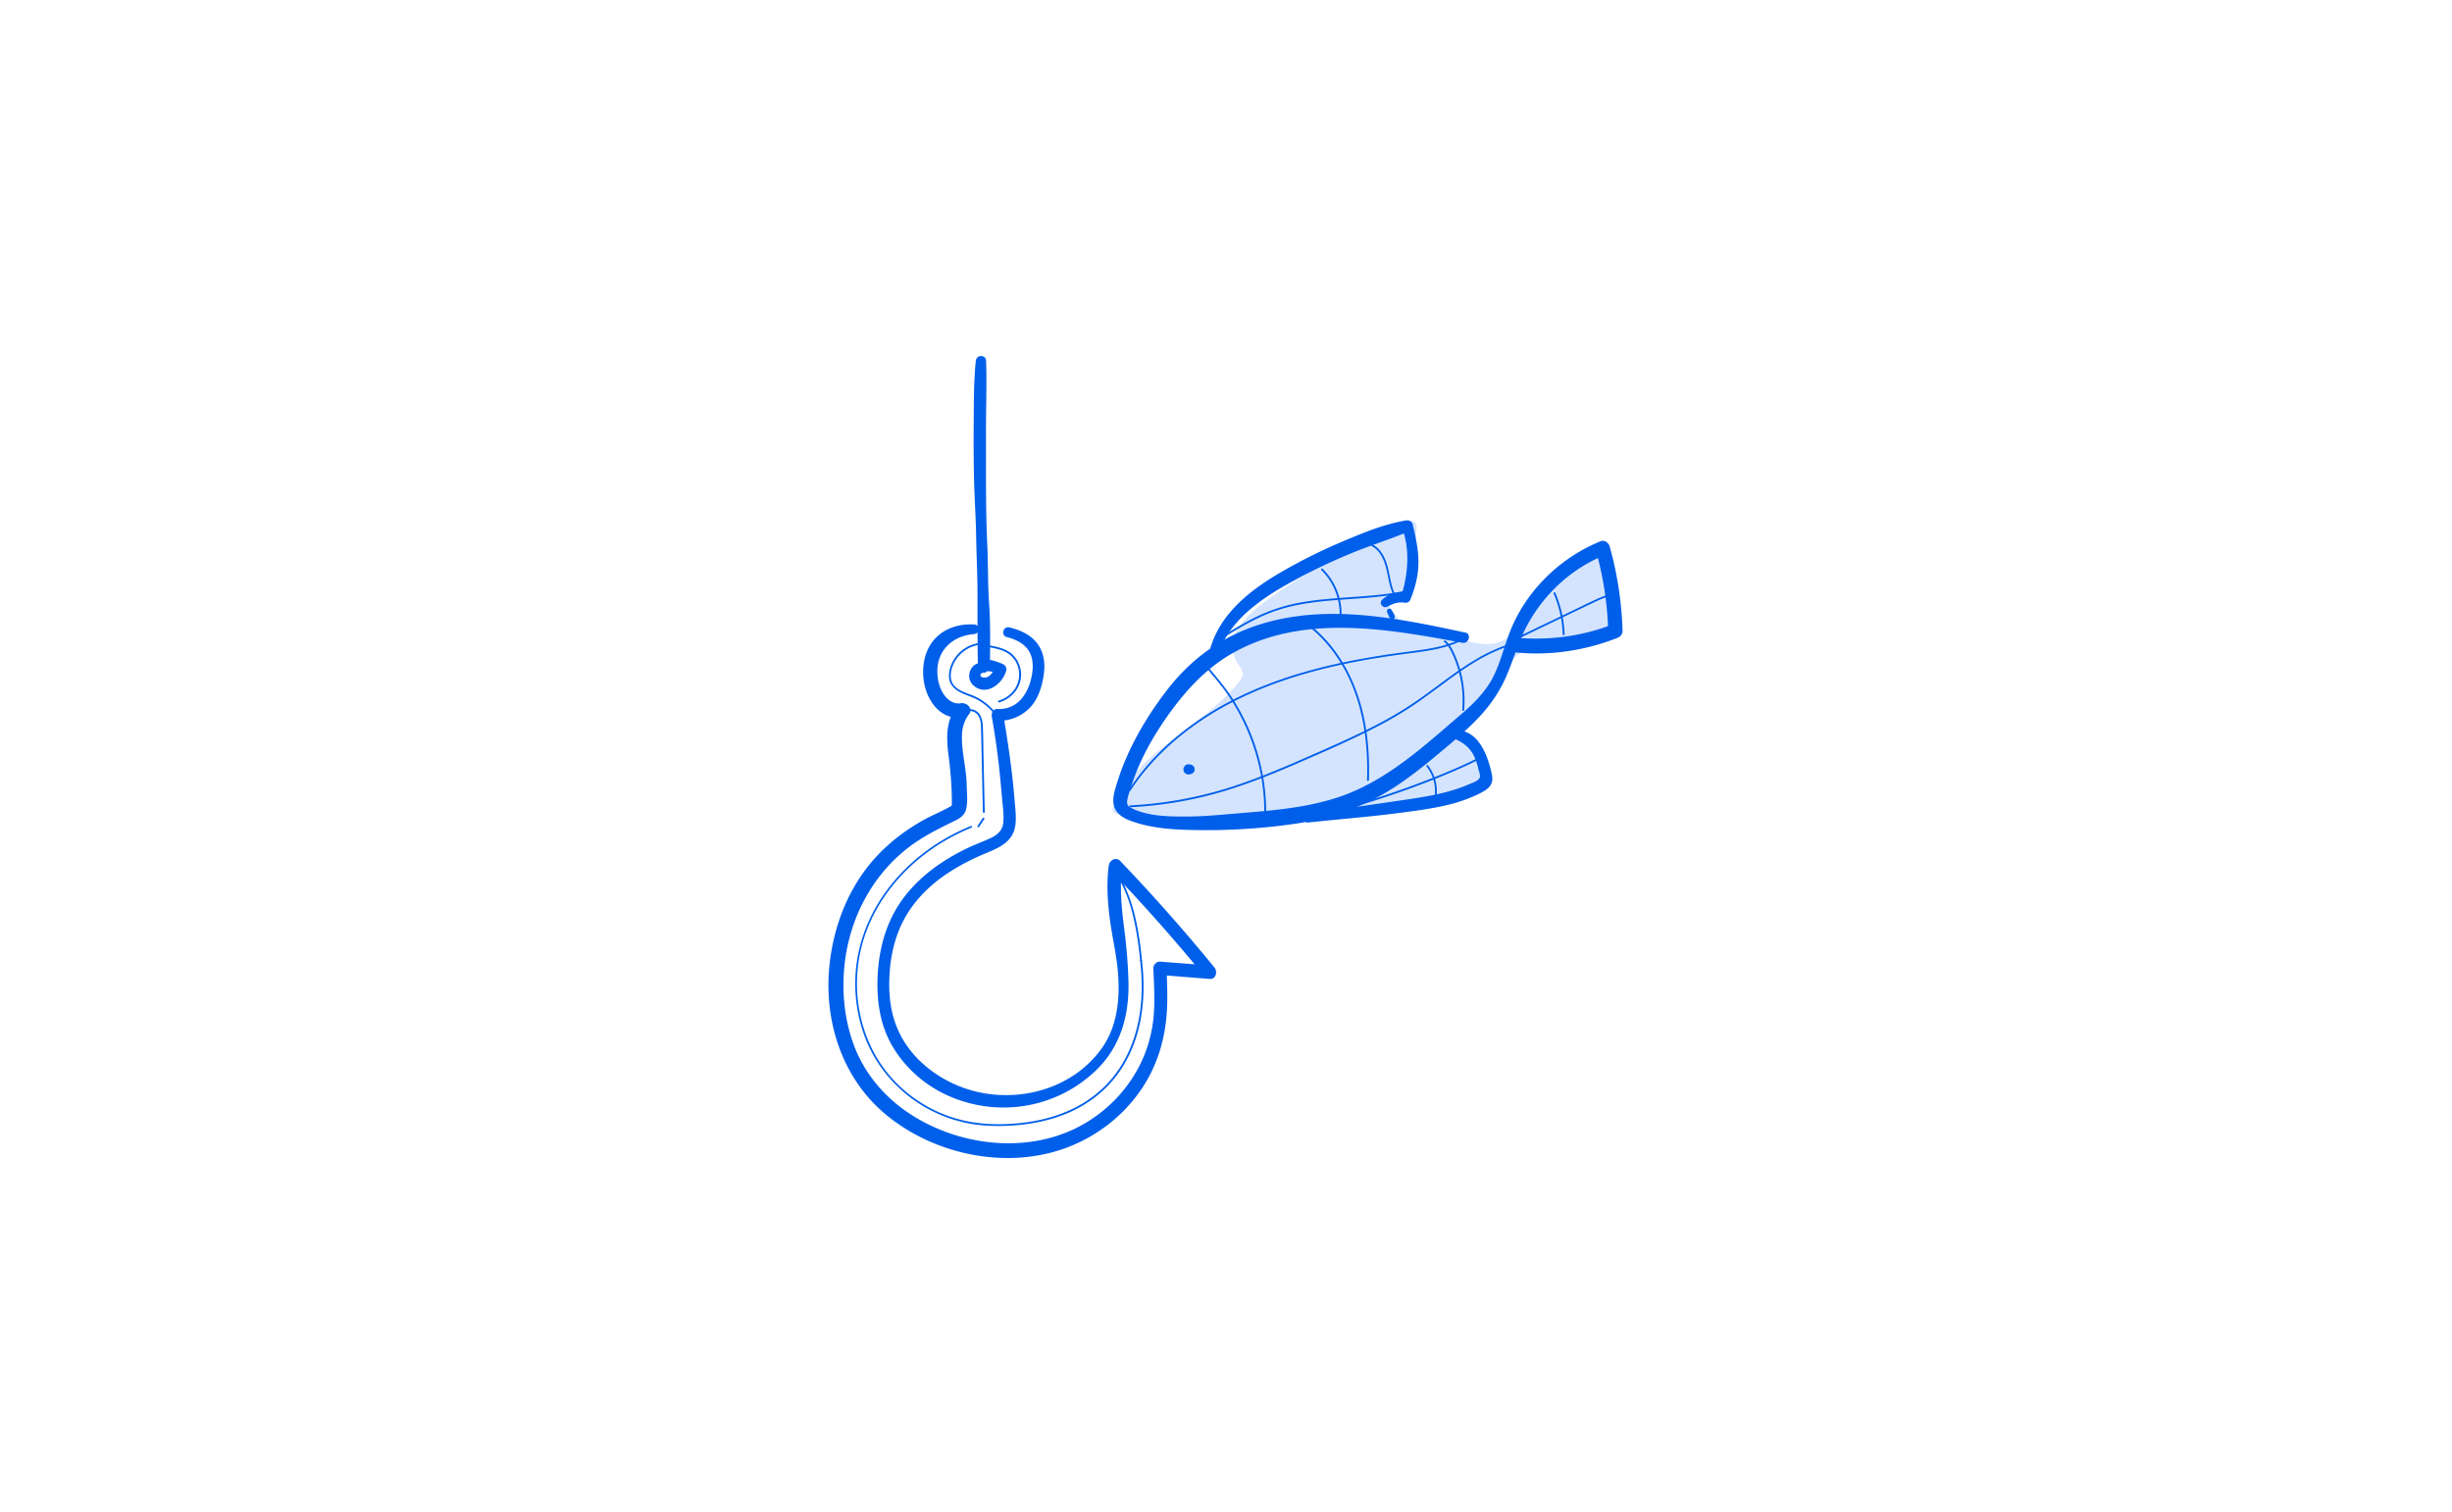 <svg xmlns="http://www.w3.org/2000/svg" width="626" height="386" fill="none"><path fill="#fff" d="M0 0h626v386H0z"/><path fill="#D4E4FF" d="M285.293 206.545c6.136-13.646 22.415-19.417 32.004-30.92 1.02-1.223 2.016-2.697 1.751-4.272-.239-1.487-1.537-2.558-2.192-3.918-1.752-3.604 1.348-7.649 4.41-10.219 7.572-6.363 16.43-11.012 25.187-15.599 4.46-2.331 8.921-4.674 13.381-7.005-.441 5.279-.869 10.546-1.31 15.825-1.424.303-2.898.63-4.083 1.487-1.171.869-1.953 2.444-1.461 3.805.39 1.071 1.436 1.752 2.104 2.671.668.92.781 2.533-.277 2.949 4.448-.051 8.908.63 13.154 1.978 2.923.932 5.771 2.18 8.782 2.747 3.012.567 6.363.327 8.833-1.5 1.512-1.108 2.57-2.709 3.679-4.221a56.143 56.143 0 0 1 20.765-17.299 108.362 108.362 0 0 1 1.714 12.058c.075.894.126 1.827-.252 2.633-.693 1.449-2.483 1.928-4.058 2.23-4.221.832-8.442 1.676-12.663 2.508-2.469.491-4.989.995-7.106 2.356-1.562.995-2.822 2.394-4.032 3.805a200.103 200.103 0 0 0-14.528 18.963c2.482.051 4.612 1.941 5.721 4.158 1.108 2.218 1.348 4.75 1.587 7.207.051.555.076 1.172-.302 1.575-.265.265-.643.353-1.008.429-6.3 1.348-12.613 2.696-19.039 3.213-5.04.403-10.105.302-15.158.466-17.488.58-35.217 4.397-52.302.617"/><path fill="#D4E4FF" d="M286.414 207.213c5.607-11.68 18.169-17.388 27.455-25.628 2.306-2.042 5.078-4.461 6.376-7.308.769-1.676.718-3.415-.164-5.028-.806-1.474-2.192-2.595-1.978-4.435.416-3.528 4.12-6.199 6.716-8.177 3.251-2.483 6.703-4.688 10.231-6.741 8.366-4.889 17.098-9.211 25.704-13.684-.92-.529-1.827-1.046-2.747-1.575-.453 5.279-.92 10.546-1.348 15.826.454-.605.907-1.197 1.373-1.802-2.872.617-6.01 1.776-6.867 4.926a4.691 4.691 0 0 0 .63 3.856c.404.617.958 1.096 1.437 1.651.164.176.29.403.453.579.404.441-.34.429.202.126-1.6.895-.882 3.44.932 3.44 3.138-.013 6.25.29 9.312.983 2.835.642 5.519 1.701 8.265 2.608 4.877 1.613 10.673 2.344 14.894-1.247 1.953-1.664 3.25-3.969 4.851-5.96a56.248 56.248 0 0 1 5.619-6.01c3.931-3.629 8.392-6.615 13.192-8.972l-2.671-1.083a107.562 107.562 0 0 1 1.424 9.147c.126 1.122.781 3.491.038 4.473-.567.756-1.941.895-2.785 1.071-3.011.63-6.035 1.197-9.047 1.79-2.696.529-5.481.919-8.076 1.814-5.28 1.827-8.606 6.703-11.97 10.886a206.73 206.73 0 0 0-10.32 13.961c-.819 1.222.29 2.634 1.563 2.722 2.86.201 4.334 3.099 4.926 5.556.164.693.29 1.399.378 2.117.051.366 0 1.815.215 2.092v.214c.441-.239.491-.302.176-.202-.353.101-.718.152-1.071.227l-2.659.567c-6.577 1.374-13.129 2.445-19.857 2.659-6.678.214-13.318.264-19.984.794-6.653.529-13.28 1.234-19.946 1.537-7.434.327-14.918.138-22.213-1.386-2.193-.454-3.138 2.885-.933 3.377 15.045 3.351 30.366.982 45.524-.114 7.56-.542 15.158-.239 22.705-.882 3.667-.315 7.321-.869 10.937-1.55 1.877-.352 3.755-.73 5.632-1.134 1.399-.289 3.402-.378 4.473-1.461 1.285-1.311.807-3.352.605-4.965-.214-1.751-.529-3.465-1.21-5.09-1.348-3.263-4.082-5.72-7.686-5.96l1.563 2.722a197.746 197.746 0 0 1 10.861-14.578c1.903-2.319 3.78-4.877 6.086-6.817 2.23-1.877 5.166-2.394 7.938-2.936l9.349-1.852c2.419-.479 5.368-.668 7.245-2.457 2.129-2.016 1.411-5.216 1.121-7.787a120.79 120.79 0 0 0-1.474-9.513c-.239-1.235-1.701-1.562-2.671-1.083a57.961 57.961 0 0 0-12.789 8.505 55.853 55.853 0 0 0-5.456 5.455c-1.688 1.941-3.087 4.108-4.75 6.086-3.805 4.524-9.563 2.886-14.389 1.172-5.519-1.953-11.038-3.188-16.909-3.175.315 1.146.617 2.293.932 3.44 2.394-1.336 1.928-4.373.391-6.174-.731-.857-1.903-1.55-1.134-2.76.793-1.26 2.696-1.499 4.019-1.776.844-.177 1.298-1.008 1.373-1.802.441-5.28.857-10.546 1.26-15.826.114-1.449-1.612-2.167-2.746-1.575-7.825 4.12-15.763 8.077-23.449 12.436-3.641 2.067-7.207 4.259-10.609 6.704-3.037 2.192-6.199 4.498-8.367 7.61-1.953 2.81-2.633 6.3-.705 9.311 1.172 1.815 2.129 2.722.655 4.788-.97 1.349-2.192 2.571-3.377 3.743-4.649 4.624-10.105 8.303-15.233 12.348-5.557 4.372-10.786 9.311-13.684 15.888-.668 1.512 1.525 2.86 2.256 1.323l-.013-.025Z"/><path fill="#005FEA" d="M248.677 159.472c-5.758-.341-10.924 2.52-12.499 8.29-1.197 4.423-.265 9.917 3.049 13.23 1.94 1.941 4.397 2.634 7.081 2.243-.705-.92-1.411-1.839-2.129-2.759-2.734 3.603-2.571 8.152-2.016 12.411.491 3.742.794 7.371.844 11.151v1.235c0 .063-.025.642 0 .315.013-.29-.025.176-.063.264.139-.264-.113.038.063-.126-.214.202.34-.164.038-.025-.151.076-.303.189-.454.277-2.394 1.336-4.952 2.356-7.346 3.73-6.753 3.881-12.423 8.984-16.518 15.662-3.793 6.186-6.023 13.204-6.88 20.386-1.701 14.44 2.886 29.321 14.226 38.796 12.663 10.571 31.739 14.414 47.212 8.152 7.27-2.948 13.557-7.913 18.005-14.389 4.687-6.817 6.653-14.704 6.716-22.894.025-2.709-.076-5.418-.176-8.14l-1.689 1.688 12.701 1.021c1.625.126 2.041-1.877 1.21-2.911a456.365 456.365 0 0 0-24.054-27.203c-1.146-1.197-2.759-.151-2.936 1.21-.579 4.473-.315 8.933.252 13.393.53 4.221 1.525 8.379 1.979 12.6.756 7.145.226 14.793-4.121 20.778-8.177 11.289-23.952 14.591-36.514 9.425-5.431-2.231-10.37-5.973-13.583-10.925-3.339-5.153-4.284-10.886-4.007-16.921.227-5.015 1.298-10.03 3.654-14.49 2.558-4.839 6.464-8.757 10.987-11.794 3.175-2.129 6.615-3.881 10.143-5.33 3.553-1.461 6.918-3.036 7.396-7.295.24-2.104-.063-4.284-.239-6.388a179.08 179.08 0 0 0-.743-7.321 287.377 287.377 0 0 0-2.193-14.654l-1.436 1.89c3.855.177 7.648-1.802 9.664-5.115 1.147-1.878 1.814-4.284 2.142-6.452.378-2.482.227-5.04-1.033-7.27-1.638-2.873-4.624-4.233-7.699-5.002-1.6-.403-2.28 2.066-.68 2.47 2.381.592 4.851 1.801 5.947 4.12.743 1.575.794 3.452.542 5.141-.718 4.75-3.453 9.361-8.883 9.109-1.046-.05-1.6.983-1.437 1.89.832 4.7 1.5 9.425 1.991 14.175.227 2.231.441 4.473.63 6.716.177 2.029.504 4.158.328 6.187-.177 2.028-1.487 3.162-3.238 3.994-1.815.857-3.717 1.525-5.532 2.381-3.011 1.424-5.934 3.075-8.618 5.04-4.549 3.314-8.467 7.497-10.987 12.575-2.382 4.801-3.491 10.08-3.717 15.41-.265 6.237.617 12.373 3.83 17.829 3.15 5.355 8.089 9.74 13.721 12.348 12.865 5.96 28.086 3.566 38.317-6.376 6.086-5.922 8.329-13.784 8.177-22.125-.088-4.725-.516-9.501-1.121-14.188-.68-5.254-1.159-10.559-.479-15.838-.983.403-1.953.806-2.936 1.21a459.376 459.376 0 0 1 24.066 27.178l1.21-2.911-12.701-.983c-.882-.063-1.713.832-1.688 1.689.189 4.75.529 9.651-.177 14.364-.554 3.666-1.688 7.27-3.389 10.571-3.352 6.54-8.669 11.895-15.133 15.36-13.885 7.446-32.016 4.989-44.641-3.919-5.784-4.082-10.458-9.778-12.991-16.418-2.331-6.098-3.125-12.675-2.659-19.177.996-13.873 8.115-26.825 20.097-34.096 2.659-1.612 5.393-2.986 8.19-4.321 1.323-.643 2.52-1.437 2.898-2.949.492-1.915.177-4.221.152-6.161-.063-4.272-1.336-8.455-1.21-12.739.063-2.028.605-3.818 1.84-5.43 1.096-1.449-.706-3.024-2.13-2.76-1.512.277-3.049-.516-4.082-1.89-1.311-1.726-1.89-3.944-1.915-6.098-.063-5.582 3.943-9.224 9.361-9.665 1.588-.126 1.613-2.381 0-2.482l.013.026Z"/><path fill="#005FEA" d="M251.726 169.602c-3.389-1.55-5.808 3.15-3.175 5.468 3.2 2.823 7.421-.403 8.329-3.78.226-.819-.278-1.499-1.008-1.789-1.525-.605-3.024-1.134-4.675-1.134l1.525 1.525c.088-5.255.151-10.547-.202-15.788-.353-5.242-.227-9.992-.466-14.969-.454-9.601-.29-19.278-.328-28.892-.025-6.01.24-12.045.025-18.056-.063-1.726-2.469-1.663-2.633 0-.517 5.23-.491 10.521-.529 15.776-.038 4.989-.025 9.979.101 14.968.126 4.763.453 9.526.529 14.301.075 4.864.34 9.728.34 14.591 0 6.023-.025 12.033.101 18.056.012.806.68 1.562 1.524 1.525 1.298-.038 2.432 0 3.566.73l-.516-1.99c-.63 1.058-1.185 2.646-2.583 2.86-.353.05-1.21.025-1.323-.454-.114-.479.441-.794.793-.756 1.16.114 1.664-1.739.605-2.217v.025Zm-7.358 13.205c1.159-1.046 3.087-1.739 4.536-.87 1.55.933 1.537 3.024 1.575 4.612.101 4.435.189 8.858.29 13.293.05 2.507.113 5.002.163 7.509 0 .303.479.303.479 0-.101-4.8-.214-9.588-.315-14.389-.05-2.356-.075-4.712-.151-7.068-.05-1.613-.315-3.554-1.877-4.41-1.638-.895-3.717-.177-5.015.995-.227.202.113.542.34.34l-.025-.012Zm3.553 28.11c-5.62 2.281-10.836 5.506-15.322 9.589-4.359 3.969-8.001 8.744-10.508 14.087-2.507 5.342-3.818 11.176-3.742 17.06.088 6.917 1.991 13.898 5.771 19.706 3.477 5.343 8.404 9.677 14.124 12.487a36.315 36.315 0 0 0 8.871 2.999c3.061.605 6.325.768 9.513.668 5.544-.177 11.1-1.16 16.203-3.365 4.297-1.864 8.178-4.636 11.214-8.202 2.949-3.478 5.04-7.598 6.3-11.97 1.386-4.788 1.789-9.828 1.537-14.78a58.465 58.465 0 0 0-.34-3.906c-.038-.302-.504-.302-.479 0 .605 4.99.605 10.093-.34 15.044-.844 4.473-2.469 8.808-5.002 12.6-2.533 3.793-5.897 6.893-9.828 9.148-4.523 2.596-9.639 4.032-14.792 4.637-6.149.718-12.437.479-18.346-1.5a35.316 35.316 0 0 1-15.41-10.294c-4.611-5.317-7.383-11.982-8.265-18.95a38.45 38.45 0 0 1 1.827-17.35c1.902-5.481 5.027-10.496 8.933-14.755 3.994-4.36 8.807-7.951 14.074-10.634a53.984 53.984 0 0 1 4.083-1.865c.277-.114.151-.567-.126-.454h.05Z"/><path fill="#005FEA" d="M291.555 245.29c-.592-5.821-1.462-11.743-3.629-17.212-.592-1.486-1.273-2.935-2.104-4.309-.151-.264-.567-.025-.403.24 2.973 4.964 4.258 10.798 5.09 16.468.227 1.6.416 3.213.58 4.813.025.302.504.302.478 0h-.012Zm-41.568-34.146c.441-.655.87-1.323 1.311-1.978.075-.101.025-.265-.088-.328-.114-.063-.252-.025-.328.088l-1.31 1.979c-.076.1-.026.264.088.327a.246.246 0 0 0 .327-.088Zm-.1-46.91c-3.453.454-6.452 3.1-7.346 6.464-.252.92-.366 1.928-.177 2.873.189.945.756 1.739 1.475 2.356 1.65 1.386 3.893 1.764 5.758 2.797a14.271 14.271 0 0 1 5.027 4.7c.164.252.58.013.403-.239a14.766 14.766 0 0 0-3.817-3.995 13.693 13.693 0 0 0-2.457-1.411c-.983-.441-2.029-.756-3.012-1.209-.857-.391-1.676-.908-2.268-1.664-.693-.882-.831-1.965-.693-3.049.202-1.663.983-3.225 2.104-4.46 1.298-1.424 3.075-2.432 4.99-2.684.302-.038.302-.517 0-.479h.013Zm5.216 15.133c2.646-.744 4.876-2.936 5.443-5.658.567-2.696-.567-5.67-2.873-7.207-1.537-1.033-3.414-1.386-5.203-1.713-.303-.051-.429.403-.126.453 1.474.277 2.998.555 4.347 1.235a6.278 6.278 0 0 1 2.809 2.822 6.628 6.628 0 0 1-.882 7.245 7.45 7.45 0 0 1-3.654 2.369c-.289.088-.163.542.126.454h.013Zm118.944-17.829c-18.081-3.894-37.51-7.913-55.415-1.021-8.228 3.175-15.145 8.556-20.538 15.511-5.456 7.031-10.231 15.208-12.864 23.751-.58 1.89-1.374 4.095-.807 6.086.542 1.902 2.268 2.998 4.007 3.666 4.208 1.6 8.896 2.167 13.369 2.344 9.374.378 18.975-.114 28.261-1.424 9.211-1.298 17.817-4.183 25.654-9.236 3.679-2.369 7.144-5.078 10.508-7.875 3.478-2.885 7.006-5.796 10.206-8.984 3.453-3.439 6.212-7.207 8.153-11.692 1.965-4.549 3.238-9.337 5.695-13.671 4.359-7.724 11.151-13.873 19.391-17.225l-2.255-1.285a85.024 85.024 0 0 1 3.162 20.664l1.349-1.776c-8.102 3.175-16.721 4.271-25.377 3.439-2.419-.226-2.381 3.503 0 3.755 8.921.97 18.006-.378 26.347-3.654.743-.29 1.373-.907 1.348-1.776a89.449 89.449 0 0 0-3.314-21.647c-.239-.87-1.323-1.651-2.255-1.285a42.59 42.59 0 0 0-17.678 13.444 39.701 39.701 0 0 0-5.431 9.488c-1.587 3.956-2.507 8.215-4.498 11.995-1.94 3.692-4.926 6.627-8.064 9.311-3.137 2.684-6.325 5.469-9.551 8.127-6.552 5.368-13.608 10.294-21.709 12.991-8.442 2.81-17.199 3.44-25.994 4.17-4.549.378-9.11.832-13.671.794-4.246-.025-9.45-.176-13.293-2.217-.87-.467-1.147-.882-.996-1.903.152-1.021.555-2.117.87-3.125a55.594 55.594 0 0 1 2.419-6.401c1.789-3.931 3.956-7.648 6.413-11.201 4.675-6.766 10.194-12.978 17.451-17.023 17.829-9.941 39.375-6.06 58.376-2.507 1.714.315 2.457-2.268.731-2.633v.025Z"/><path fill="#005FEA" d="M311.375 166.023c3.326-8.492 11.566-13.746 19.227-17.904a150.21 150.21 0 0 1 14.314-6.804c4.977-2.066 10.143-3.629 15.095-5.746l-2.155-.869c2.218 5.342 1.625 12.247-.176 17.64l1.549-.882c-2.331-.391-4.624.038-6.375 1.714-.933.882.252 2.356 1.348 1.751 1.373-.756 2.759-1.26 4.36-1.021.743.114 1.272-.176 1.549-.882 1.235-3.074 2.016-6.148 2.016-9.487 0-3.289-.705-6.414-1.461-9.602-.189-.819-1.046-1.159-1.802-1.02-5.544.957-10.836 3.15-16.015 5.33a140.557 140.557 0 0 0-15.258 7.56c-7.913 4.523-15.838 10.495-18.547 19.618-.454 1.512 1.764 2.041 2.318.642l.013-.038Zm42.777-9.588c.226.466.453.92.667 1.386.076.151.252.265.404.315a.71.71 0 0 0 .529-.063.636.636 0 0 0 .315-.403.853.853 0 0 0-.063-.529l-.706-1.374a.67.67 0 0 0-.39-.302c-.152-.038-.366-.025-.504.063a.67.67 0 0 0-.303.39.777.777 0 0 0 .063.504l-.012.013Zm-20.223 53.613c7.723-.844 15.472-1.424 23.184-2.432 4.624-.605 9.286-1.184 13.797-2.406 2.419-.656 4.775-1.525 7.005-2.659 2.092-1.071 3.503-2.167 2.974-4.713-.907-4.384-3.15-11.037-8.568-11.314-1.172-.063-1.739 1.776-.618 2.293 2.52 1.172 4.108 2.684 5.078 5.342.252.693.454 1.399.618 2.104.126.517.554 1.651.428 2.168-.252 1.008-2.129 1.55-3.049 1.953-5.166 2.217-10.811 3.074-16.33 3.893-8.265 1.222-16.544 2.356-24.784 3.793-1.096.189-.857 2.091.265 1.978Zm-30.14-12.348.164-.025h.088l.303-.126h.012l.038-.026a1.22 1.22 0 0 0 .605-1.058c0-.428-.227-.844-.605-1.058-.113-.063-.239-.139-.365-.164h-.088l-.164-.025a1.303 1.303 0 0 0-1.273.34l-.201.264a1.305 1.305 0 0 0-.177.656c0 .176.025.34.114.504.05.164.138.302.264.415a1.294 1.294 0 0 0 1.273.341l.012-.038Zm-15.208 8.442a100.563 100.563 0 0 0 21.471-3.415c7.005-1.915 13.633-4.548 20.223-7.383 6.501-2.81 13.015-5.62 19.353-8.795 3.138-1.575 6.225-3.251 9.198-5.128 2.734-1.727 5.355-3.642 7.951-5.557 5.078-3.755 10.193-7.635 16.103-10.004.718-.29 1.449-.555 2.192-.794.29-.088.164-.554-.126-.454-5.985 1.953-11.214 5.557-16.241 9.249-2.546 1.877-5.066 3.78-7.686 5.556-2.848 1.941-5.809 3.679-8.846 5.292-6.224 3.301-12.726 6.099-19.177 8.934-6.451 2.835-13.305 5.708-20.223 7.812a101.39 101.39 0 0 1-21.508 4.044c-.895.063-1.789.126-2.684.164-.302.013-.302.492 0 .479Zm97.776-42.424c6.829-3.276 13.646-6.577 20.488-9.841 1.827-.869 3.704-1.713 5.733-1.94.302-.038.302-.504 0-.479-1.726.202-3.352.806-4.914 1.525-1.726.781-3.415 1.625-5.116 2.444l-10.47 5.027c-1.979.958-3.957 1.903-5.948 2.861-.277.126-.037.541.24.403h-.013Z"/><path fill="#005FEA" d="M288.632 201.87c3.162-4.813 7.056-9.109 11.428-12.839 4.372-3.742 9.21-6.93 14.313-9.589 5.62-2.935 11.555-5.229 17.628-7.043 6.35-1.903 12.852-3.276 19.391-4.347 3.289-.542 6.603-.97 9.904-1.411 3.137-.416 6.287-.907 9.273-1.953a26.85 26.85 0 0 0 2.168-.87c.277-.126.037-.529-.24-.403-2.986 1.374-6.212 2.041-9.45 2.52-3.251.479-6.514.857-9.765 1.361-6.602 1.021-13.167 2.318-19.605 4.133-6.174 1.739-12.222 3.956-17.968 6.804-5.153 2.558-10.055 5.632-14.528 9.261-4.435 3.578-8.429 7.711-11.73 12.36-.416.593-.832 1.185-1.223 1.79-.163.252.24.491.404.239v-.013Zm22.629-38.354c2.797-1.739 5.595-3.49 8.53-4.99 2.936-1.499 5.973-2.721 9.161-3.515 6.375-1.6 12.978-1.777 19.492-2.306 3.654-.29 7.295-.693 10.874-1.487.302-.063.176-.516-.126-.453-6.477 1.436-13.142 1.562-19.732 2.142-3.226.29-6.439.68-9.601 1.398a42.62 42.62 0 0 0-9.16 3.239c-3.352 1.625-6.527 3.603-9.69 5.569-.252.164-.025.567.24.403h.012Zm35.734 42.147c8.165-2.444 16.203-5.317 24.041-8.669 2.192-.945 4.372-1.928 6.501-3.011.277-.139.038-.542-.239-.403-3.805 1.915-7.749 3.565-11.706 5.14a229.676 229.676 0 0 1-11.894 4.322 268.71 268.71 0 0 1-6.829 2.167c-.29.089-.164.542.126.454Z"/><path fill="#005FEA" d="M307.796 170.27c1.802 2.242 3.717 4.359 5.368 6.715a52.169 52.169 0 0 1 4.007 6.754 53.932 53.932 0 0 1 4.888 15.019c.492 2.936.731 5.91.719 8.883 0 .303.466.303.478 0 .026-5.33-.781-10.647-2.331-15.75a53.785 53.785 0 0 0-6.829-14.376c-1.802-2.684-3.944-5.066-5.972-7.586-.189-.239-.517.101-.34.341h.012Zm26.057-10.509c4.234 3.251 7.573 7.548 9.992 12.298 2.646 5.216 4.145 10.974 4.788 16.77.39 3.44.479 6.918.378 10.37 0 .303.466.303.479 0 .189-6.237-.29-12.549-1.903-18.597-1.436-5.355-3.793-10.496-7.169-14.906a34.294 34.294 0 0 0-6.313-6.351c-.239-.189-.479.227-.239.404l-.013.012Zm34.864 4.183c.895.731 1.449 1.739 1.941 2.76a27.61 27.61 0 0 1 1.36 3.414c.756 2.306 1.21 4.7 1.349 7.119a29.444 29.444 0 0 1-.051 4.083c-.025.302.441.302.479 0a28.929 28.929 0 0 0-2.545-14.478c-.555-1.184-1.159-2.406-2.205-3.238-.24-.189-.567.139-.34.34h.012Zm-4.498 31.815c1.84 2.331 2.545 5.456 1.915 8.354-.063.303.391.429.454.126a10.65 10.65 0 0 0-2.041-8.82c-.189-.239-.517.101-.341.34h.013Zm-26.888-50.185c3.402 3.339 5.128 8.19 4.599 12.927-.038.303.441.303.478 0 .542-4.851-1.247-9.84-4.737-13.255-.214-.214-.555.126-.34.34v-.012Zm12.877-6.124c2.041 1.084 3.062 3.314 3.629 5.468.655 2.483.856 5.091 2.079 7.384.138.265.554.025.403-.239-1.285-2.394-1.411-5.154-2.155-7.724-.617-2.104-1.713-4.221-3.717-5.292-.264-.139-.504.264-.239.403Zm46.443 12.134a29.212 29.212 0 0 1 2.319 10.407c0 .303.479.303.479 0a30.087 30.087 0 0 0-2.382-10.647c-.113-.277-.529-.037-.403.24h-.013Z"/></svg>